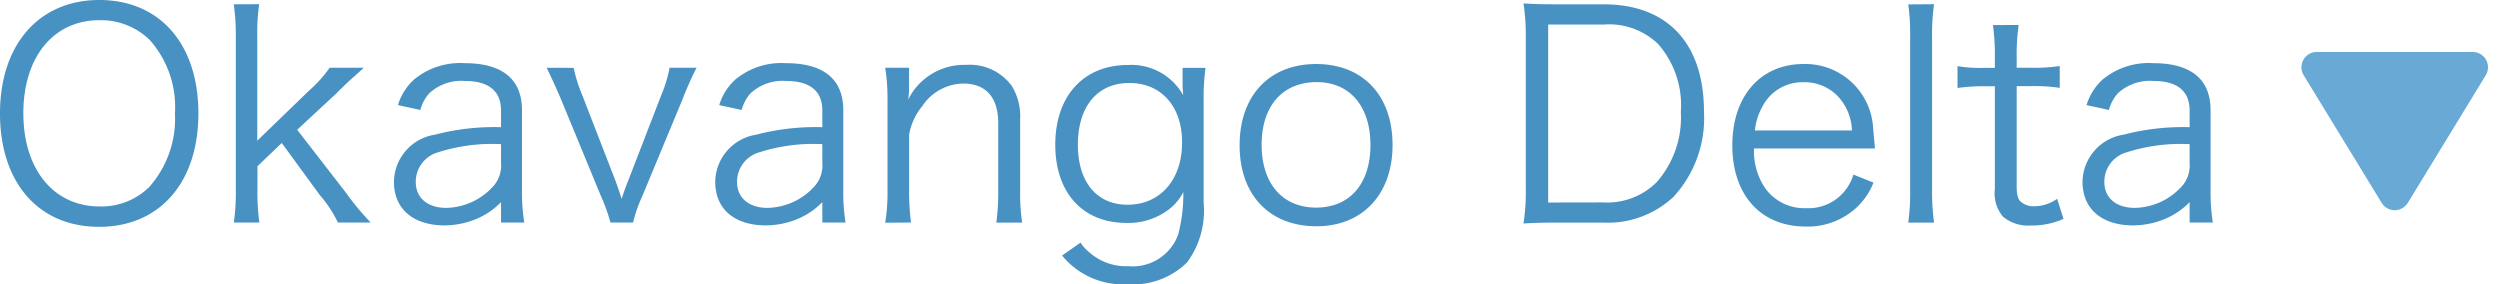 <svg xmlns="http://www.w3.org/2000/svg" width="130.605" height="14.85" viewBox="0 0 130.605 14.85">
  <g id="グループ_1494" data-name="グループ 1494" transform="translate(-2406 13488.715)">
    <path id="多角形_9" data-name="多角形 9" d="M4.817,1.117a.8.8,0,0,1,1.365,0l4.074,6.666A.8.8,0,0,1,9.574,9H1.426A.8.8,0,0,1,.744,7.783Z" transform="translate(2536.605 -13477) rotate(180)" fill="#68a9d6"/>
    <path id="パス_3099" data-name="パス 3099" d="M5.97-11.715C2.82-11.715.78-9.39.78-5.79.78-2.175,2.79.135,5.955.135s5.19-2.31,5.19-5.925S9.135-11.715,5.97-11.715ZM5.985-.93C3.585-.93,2-2.865,2-5.8s1.575-4.86,3.975-4.86A3.658,3.658,0,0,1,8.6-9.63a5.275,5.275,0,0,1,1.32,3.84A5.37,5.37,0,0,1,8.58-1.95,3.551,3.551,0,0,1,5.985-.93ZM12.99-11.49A10.871,10.871,0,0,1,13.1-9.8v8.01a11.13,11.13,0,0,1-.105,1.7h1.335a11.185,11.185,0,0,1-.1-1.68V-3.03L15.5-4.245l1.995,2.73A6.408,6.408,0,0,1,18.435-.09h1.71A13.829,13.829,0,0,1,18.84-1.665l-2.535-3.27L18.39-6.87a3.287,3.287,0,0,1,.24-.24c.21-.21.39-.375.54-.51.405-.36.405-.36.615-.555H18A6.5,6.5,0,0,1,16.935-6.99L14.22-4.365V-9.8a10.745,10.745,0,0,1,.1-1.695ZM26.955-.09H28.17a9.591,9.591,0,0,1-.12-1.65V-5.955c0-1.62-1.02-2.46-3-2.46a3.777,3.777,0,0,0-2.64.855,2.968,2.968,0,0,0-.84,1.335l1.17.255a2.108,2.108,0,0,1,.465-.87,2.46,2.46,0,0,1,1.86-.645c1.245,0,1.89.525,1.89,1.545v.87a12.247,12.247,0,0,0-3.45.39A2.531,2.531,0,0,0,21.36-2.22C21.36-.8,22.365.06,24.015.06a4.427,4.427,0,0,0,1.56-.3,3.909,3.909,0,0,0,1.38-.915Zm0-3.12a1.635,1.635,0,0,1-.465,1.29,3.391,3.391,0,0,1-2.4,1.065c-.975,0-1.59-.525-1.59-1.35A1.593,1.593,0,0,1,23.64-3.75a9.264,9.264,0,0,1,3.315-.435ZM29.34-8.175c.315.66.465.99.75,1.65L32.175-1.47A9.014,9.014,0,0,1,32.67-.09h1.185a7.229,7.229,0,0,1,.48-1.38l2.1-5.055a17.083,17.083,0,0,1,.735-1.65H35.76a6.916,6.916,0,0,1-.45,1.47L33.6-2.28c-.135.33-.225.585-.345.96-.09-.3-.255-.78-.33-.975L31.215-6.7a7.957,7.957,0,0,1-.465-1.47ZM43.74-.09h1.215a9.591,9.591,0,0,1-.12-1.65V-5.955c0-1.62-1.02-2.46-3-2.46a3.777,3.777,0,0,0-2.64.855,2.968,2.968,0,0,0-.84,1.335l1.17.255a2.108,2.108,0,0,1,.465-.87,2.46,2.46,0,0,1,1.86-.645c1.245,0,1.89.525,1.89,1.545v.87a12.247,12.247,0,0,0-3.45.39,2.531,2.531,0,0,0-2.145,2.46c0,1.425,1,2.28,2.655,2.28a4.428,4.428,0,0,0,1.56-.3,3.909,3.909,0,0,0,1.38-.915Zm0-3.12a1.635,1.635,0,0,1-.465,1.29,3.391,3.391,0,0,1-2.4,1.065c-.975,0-1.59-.525-1.59-1.35a1.593,1.593,0,0,1,1.14-1.545,9.264,9.264,0,0,1,3.315-.435ZM48.375-.09a12.1,12.1,0,0,1-.1-1.7v-2.9a3.213,3.213,0,0,1,.69-1.485A2.613,2.613,0,0,1,51.1-7.35c1.185,0,1.83.72,1.83,2.07v3.495a12.1,12.1,0,0,1-.1,1.7h1.35a10.174,10.174,0,0,1-.105-1.68V-5.475a3.06,3.06,0,0,0-.42-1.725,2.708,2.708,0,0,0-2.4-1.125,3.258,3.258,0,0,0-3.03,1.815,4.02,4.02,0,0,0,.045-.645v-1.02H47.025a10.132,10.132,0,0,1,.12,1.7v4.695a9.57,9.57,0,0,1-.12,1.7Zm7.89,1.725a4.107,4.107,0,0,0,3.4,1.5A4.044,4.044,0,0,0,62.79,2a4.537,4.537,0,0,0,.87-3.12v-5.37a11.456,11.456,0,0,1,.1-1.68h-1.2v.855c0,.2.015.315.03.57a3.1,3.1,0,0,0-2.88-1.575c-2.325,0-3.8,1.62-3.8,4.17,0,2.505,1.44,4.08,3.705,4.08a3.482,3.482,0,0,0,2.325-.78A2.722,2.722,0,0,0,62.6-1.68a8.319,8.319,0,0,1-.27,2.22,2.526,2.526,0,0,1-2.61,1.65,2.868,2.868,0,0,1-2.01-.705,2.108,2.108,0,0,1-.48-.525Zm.825-5.79c0-1.995,1.02-3.225,2.685-3.225s2.76,1.215,2.76,3.105c0,1.95-1.14,3.255-2.85,3.255C58.08-1.02,57.09-2.2,57.09-4.155ZM69.555.105c2.415,0,3.975-1.68,3.975-4.245,0-2.58-1.545-4.23-3.99-4.23s-4,1.65-4,4.245S67.1.105,69.555.105Zm.015-7.53c1.725,0,2.805,1.26,2.805,3.285S71.295-.87,69.54-.87s-2.85-1.245-2.85-3.285C66.69-6.18,67.785-7.425,69.57-7.425Zm10.92,5.6a10.549,10.549,0,0,1-.12,1.785c.525-.03.93-.045,1.65-.045h2.535A5.025,5.025,0,0,0,88.2-1.425a6.063,6.063,0,0,0,1.6-4.44c0-3.585-1.9-5.625-5.25-5.625H82.02c-.72,0-1.125-.015-1.65-.045a10.8,10.8,0,0,1,.12,1.71Zm1.17.69v-9.3h2.925A3.7,3.7,0,0,1,87.4-9.42,4.847,4.847,0,0,1,88.59-5.865,5.109,5.109,0,0,1,87.33-2.2,3.664,3.664,0,0,1,84.525-1.14ZM98.73-3.96c-.03-.405-.09-.99-.1-1.155a3.546,3.546,0,0,0-3.63-3.255c-2.25,0-3.72,1.68-3.72,4.245,0,2.6,1.485,4.245,3.84,4.245A3.746,3.746,0,0,0,97.83-.93a3.586,3.586,0,0,0,.825-1.245l-1.05-.42A2.451,2.451,0,0,1,95.13-.84a2.509,2.509,0,0,1-2.115-1.02,3.4,3.4,0,0,1-.6-2.1ZM92.46-4.9a3.138,3.138,0,0,1,.375-1.215,2.348,2.348,0,0,1,2.13-1.305,2.433,2.433,0,0,1,1.77.675A2.738,2.738,0,0,1,97.53-4.9Zm8.01-6.585a10.793,10.793,0,0,1,.1,1.68v8.04a11.32,11.32,0,0,1-.1,1.68h1.35a11.878,11.878,0,0,1-.105-1.68V-9.8a10.871,10.871,0,0,1,.105-1.695Zm4.425,1.08a11.382,11.382,0,0,1,.1,1.665v.57h-.6a6.8,6.8,0,0,1-1.35-.09v1.14a10.037,10.037,0,0,1,1.35-.09h.6v5.37a1.9,1.9,0,0,0,.42,1.44,2.054,2.054,0,0,0,1.47.465,4.036,4.036,0,0,0,1.695-.345l-.33-1.05a2.078,2.078,0,0,1-1.185.39,1.016,1.016,0,0,1-.735-.255c-.135-.135-.195-.36-.195-.8v-5.22h.72a9.009,9.009,0,0,1,1.53.09v-1.14a9.219,9.219,0,0,1-1.53.09h-.72v-.57a10.844,10.844,0,0,1,.105-1.665ZM115.17-.09h1.215a9.591,9.591,0,0,1-.12-1.65V-5.955c0-1.62-1.02-2.46-3-2.46a3.777,3.777,0,0,0-2.64.855,2.968,2.968,0,0,0-.84,1.335l1.17.255a2.108,2.108,0,0,1,.465-.87,2.46,2.46,0,0,1,1.86-.645c1.245,0,1.89.525,1.89,1.545v.87a12.247,12.247,0,0,0-3.45.39,2.531,2.531,0,0,0-2.145,2.46c0,1.425,1.005,2.28,2.655,2.28a4.428,4.428,0,0,0,1.56-.3,3.909,3.909,0,0,0,1.38-.915Zm0-3.12a1.635,1.635,0,0,1-.465,1.29,3.391,3.391,0,0,1-2.4,1.065c-.975,0-1.59-.525-1.59-1.35a1.593,1.593,0,0,1,1.14-1.545,9.264,9.264,0,0,1,3.315-.435Z" transform="translate(2405.22 -13477)" fill="#4891c3"/>
  </g>
</svg>
